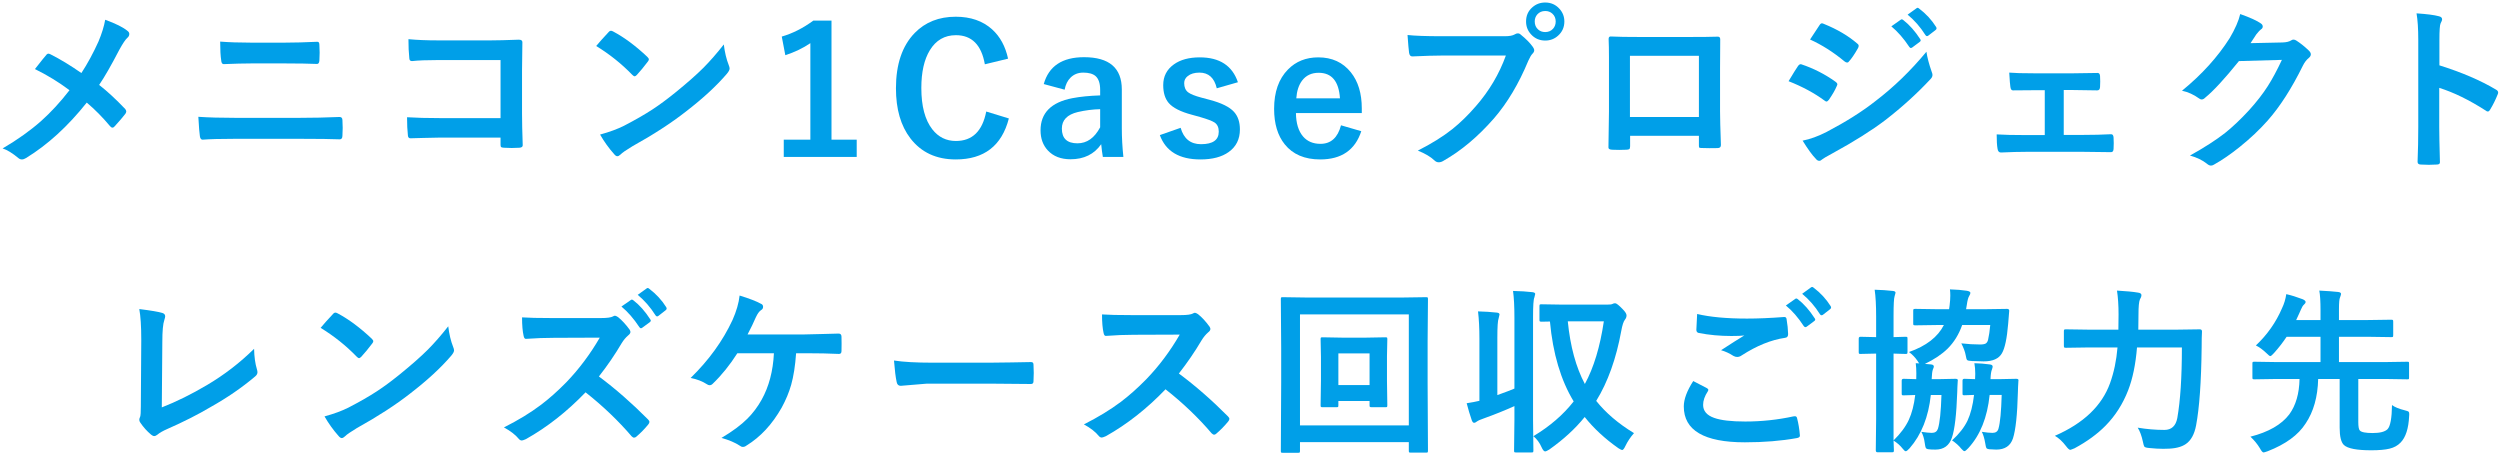 <svg width="479" height="87" viewBox="0 0 479 87" fill="none" xmlns="http://www.w3.org/2000/svg">
<path d="M458.307 77.608C458.827 78.007 459.651 78.344 460.78 78.621C461.179 78.721 461.411 78.804 461.478 78.87C461.566 78.948 461.61 79.097 461.61 79.318C461.61 79.407 461.605 79.529 461.594 79.684C461.483 82.107 460.93 83.817 459.934 84.814C459.402 85.367 458.711 85.749 457.858 85.959C457.017 86.169 455.839 86.274 454.322 86.274C451.555 86.274 449.812 85.937 449.093 85.262C448.55 84.742 448.279 83.64 448.279 81.958V72.611H444.162C444.074 76.053 443.271 78.898 441.755 81.144C440.349 83.347 437.925 85.118 434.483 86.457C434.041 86.612 433.781 86.689 433.703 86.689C433.515 86.689 433.277 86.418 432.989 85.876C432.524 85.101 431.921 84.365 431.18 83.668C434.655 82.783 437.14 81.355 438.634 79.385C439.884 77.669 440.537 75.412 440.593 72.611H436.243L431.96 72.678C431.761 72.678 431.645 72.656 431.611 72.611C431.578 72.567 431.562 72.462 431.562 72.296V69.64C431.562 69.485 431.584 69.391 431.628 69.357C431.672 69.324 431.783 69.308 431.96 69.308L436.243 69.374H444.61V64.526H438.119C437.389 65.622 436.581 66.662 435.695 67.647C435.352 68.035 435.114 68.228 434.981 68.228C434.871 68.228 434.622 68.035 434.234 67.647C433.548 66.995 432.879 66.507 432.226 66.186C434.406 64.139 436.077 61.759 437.239 59.048C437.638 58.218 437.909 57.321 438.053 56.358C438.993 56.569 440.045 56.895 441.207 57.338C441.572 57.504 441.755 57.675 441.755 57.852C441.755 58.019 441.65 58.19 441.439 58.367C441.24 58.533 441.041 58.86 440.842 59.347C440.764 59.502 440.665 59.728 440.543 60.027C440.277 60.625 440.078 61.057 439.945 61.322H444.61V59.446C444.61 57.731 444.533 56.475 444.378 55.678C445.927 55.755 447.134 55.844 447.997 55.943C448.362 55.988 448.545 56.115 448.545 56.325C448.545 56.414 448.479 56.641 448.346 57.006C448.213 57.249 448.146 57.996 448.146 59.247V61.322H453.509L458.174 61.256C458.351 61.256 458.456 61.283 458.489 61.339C458.522 61.383 458.539 61.488 458.539 61.654V64.211C458.539 64.399 458.517 64.51 458.473 64.543C458.428 64.576 458.329 64.593 458.174 64.593L453.509 64.526H448.146V69.374H456.945L461.229 69.308C461.406 69.308 461.511 69.33 461.544 69.374C461.566 69.407 461.577 69.496 461.577 69.64V72.296C461.577 72.484 461.561 72.595 461.527 72.628C461.494 72.661 461.395 72.678 461.229 72.678L456.945 72.611H451.849V80.846C451.849 81.742 451.948 82.29 452.147 82.489C452.435 82.81 453.254 82.971 454.604 82.971C456.01 82.971 456.962 82.722 457.46 82.224C457.991 81.659 458.273 80.121 458.307 77.608Z" fill="#009FE8"/>
<path d="M418.051 66.568H409.451C409.186 69.811 408.621 72.545 407.758 74.769C406.74 77.393 405.301 79.65 403.441 81.543C401.87 83.148 399.883 84.598 397.481 85.893C396.994 86.092 396.723 86.191 396.668 86.191C396.48 86.191 396.209 85.954 395.854 85.478C395.168 84.581 394.454 83.922 393.713 83.502C399.202 81.111 402.728 77.747 404.288 73.408C405.03 71.35 405.506 69.07 405.716 66.568H400.403L395.854 66.635C395.655 66.635 395.539 66.613 395.506 66.568C395.462 66.524 395.439 66.419 395.439 66.253V63.464C395.439 63.287 395.467 63.182 395.522 63.148C395.567 63.115 395.677 63.099 395.854 63.099L400.403 63.165H405.882L405.915 60.21C405.915 58.495 405.815 56.984 405.616 55.678C407.387 55.777 408.721 55.905 409.617 56.06C410.071 56.115 410.298 56.275 410.298 56.541C410.298 56.785 410.198 57.067 409.999 57.388C409.822 57.819 409.733 58.782 409.733 60.276C409.733 61.549 409.722 62.512 409.7 63.165H416.839L421.487 63.099C421.764 63.099 421.902 63.237 421.902 63.514C421.858 64.189 421.836 65.207 421.836 66.568C421.758 73.176 421.404 78.151 420.773 81.493C420.452 83.209 419.794 84.404 418.798 85.079C417.946 85.666 416.712 85.965 415.096 85.976C414.896 85.987 414.681 85.992 414.448 85.992C413.674 85.992 412.805 85.942 411.842 85.843C411.288 85.799 410.962 85.71 410.862 85.577C410.774 85.466 410.68 85.151 410.58 84.631C410.337 83.502 410.005 82.606 409.584 81.941C411.322 82.229 413.026 82.373 414.697 82.373C416.059 82.373 416.883 81.615 417.171 80.099C417.757 76.767 418.051 72.257 418.051 66.568Z" fill="#009FE8"/>
<path d="M368.133 82.738C369.019 82.871 369.688 82.938 370.142 82.938C370.74 82.938 371.127 82.677 371.304 82.157C371.658 81.039 371.885 78.881 371.985 75.683H369.943C369.5 79.877 368.15 83.275 365.892 85.876C365.538 86.263 365.289 86.457 365.145 86.457C365.001 86.457 364.807 86.296 364.564 85.976C364.099 85.378 363.513 84.858 362.804 84.415C362.815 84.891 362.832 85.356 362.854 85.81L362.871 86.274C362.871 86.463 362.843 86.573 362.788 86.606C362.754 86.64 362.655 86.656 362.489 86.656H359.733C359.512 86.656 359.401 86.529 359.401 86.274L359.467 80.331V67.747H359.401L356.462 67.814C356.307 67.814 356.213 67.791 356.18 67.747C356.147 67.692 356.13 67.581 356.13 67.415V64.892C356.13 64.648 356.241 64.526 356.462 64.526L359.401 64.593H359.467V60.642C359.467 58.483 359.373 56.773 359.185 55.512C360.436 55.545 361.598 55.622 362.671 55.744C363.014 55.777 363.186 55.894 363.186 56.093C363.186 56.148 363.125 56.375 363.003 56.773C362.871 57.117 362.804 58.373 362.804 60.542V64.593L365.112 64.526C365.289 64.526 365.394 64.549 365.427 64.593C365.46 64.637 365.477 64.737 365.477 64.892V67.415C365.477 67.603 365.455 67.719 365.411 67.764C365.377 67.797 365.278 67.814 365.112 67.814C365.09 67.814 364.852 67.808 364.398 67.797C363.911 67.775 363.38 67.758 362.804 67.747V84.382C364.143 83.076 365.117 81.764 365.726 80.447C366.324 79.152 366.733 77.564 366.955 75.683C366.335 75.694 365.776 75.71 365.278 75.732C364.946 75.743 364.763 75.749 364.73 75.749C364.553 75.749 364.448 75.727 364.415 75.683C364.381 75.638 364.365 75.533 364.365 75.367V72.927C364.365 72.694 364.486 72.578 364.73 72.578L367.154 72.644C367.165 72.235 367.17 71.864 367.17 71.532C367.17 70.813 367.132 70.165 367.054 69.59C367.342 69.59 367.569 69.601 367.735 69.623C367.657 69.557 367.552 69.407 367.419 69.175C366.944 68.478 366.39 67.902 365.759 67.448C369.057 66.297 371.288 64.571 372.45 62.269H371.437L366.988 62.335C366.789 62.335 366.667 62.313 366.623 62.269C366.589 62.224 366.573 62.125 366.573 61.97V59.513C366.573 59.358 366.6 59.264 366.656 59.23C366.7 59.197 366.811 59.181 366.988 59.181L371.437 59.247H373.446L373.545 58.533C373.634 57.803 373.678 57.161 373.678 56.607C373.678 56.209 373.656 55.822 373.612 55.445C374.84 55.478 375.919 55.567 376.849 55.711C377.303 55.788 377.53 55.927 377.53 56.126C377.53 56.259 377.447 56.464 377.281 56.74C377.104 57.028 376.96 57.57 376.849 58.367L376.7 59.247H380.037L384.552 59.181C384.829 59.181 384.967 59.302 384.967 59.546L384.768 62.003C384.536 64.825 384.137 66.718 383.573 67.681C382.986 68.721 381.819 69.241 380.07 69.241C379.505 69.241 378.769 69.219 377.862 69.175C377.319 69.153 376.999 69.086 376.899 68.976C376.799 68.876 376.711 68.583 376.633 68.096C376.512 67.409 376.229 66.64 375.787 65.788C377.037 65.932 378.238 66.004 379.389 66.004C379.898 66.004 380.264 65.938 380.485 65.805C380.695 65.661 380.839 65.423 380.917 65.091C381.094 64.327 381.232 63.386 381.332 62.269H375.953C375.322 64.073 374.387 65.589 373.147 66.817C372.062 67.88 370.618 68.848 368.814 69.723L369.976 69.822C370.341 69.856 370.524 69.994 370.524 70.237C370.524 70.337 370.463 70.519 370.341 70.785C370.22 71.117 370.142 71.737 370.109 72.644H371.47L374.674 72.578C374.973 72.578 375.123 72.672 375.123 72.86C375.123 72.882 375.117 72.916 375.106 72.96C375.084 73.248 375.062 73.641 375.04 74.139C375.028 74.725 375.017 75.068 375.006 75.168C374.862 79.385 374.525 82.273 373.994 83.834C373.485 85.372 372.428 86.142 370.823 86.142C370.258 86.142 369.816 86.12 369.495 86.075C369.229 86.042 369.057 85.954 368.98 85.81C368.914 85.688 368.847 85.378 368.781 84.88C368.67 84.028 368.454 83.314 368.133 82.738ZM374.01 84.382C375.372 83.142 376.362 81.875 376.982 80.58C377.58 79.296 377.995 77.658 378.227 75.666C377.707 75.677 377.242 75.694 376.833 75.716C376.556 75.727 376.406 75.732 376.384 75.732C376.207 75.732 376.102 75.71 376.069 75.666C376.036 75.622 376.019 75.522 376.019 75.367V72.91C376.019 72.689 376.141 72.578 376.384 72.578L378.426 72.644C378.448 72.257 378.459 71.92 378.459 71.632C378.459 70.868 378.404 70.188 378.293 69.59C379.278 69.612 380.252 69.689 381.215 69.822C381.603 69.856 381.796 69.994 381.796 70.237C381.796 70.326 381.752 70.503 381.664 70.769C381.509 71.112 381.415 71.737 381.381 72.644H383.091L386.312 72.578C386.6 72.578 386.744 72.672 386.744 72.86C386.744 72.882 386.738 72.916 386.727 72.96C386.705 73.248 386.683 73.641 386.661 74.139C386.65 74.725 386.639 75.068 386.627 75.168C386.517 79.462 386.201 82.406 385.681 84C385.205 85.428 384.137 86.142 382.477 86.142C382.112 86.142 381.658 86.12 381.116 86.075C380.828 86.042 380.651 85.959 380.584 85.826C380.518 85.716 380.446 85.411 380.369 84.913C380.214 84.005 379.998 83.281 379.721 82.738C380.573 82.871 381.254 82.938 381.763 82.938C382.383 82.938 382.765 82.666 382.909 82.124C383.23 81.006 383.434 78.853 383.523 75.666H381.215C380.773 79.982 379.411 83.38 377.131 85.859C376.777 86.247 376.528 86.44 376.384 86.44C376.263 86.44 376.069 86.291 375.803 85.992C375.316 85.383 374.719 84.847 374.01 84.382Z" fill="#009FE8"/>
<path d="M324.425 73.01C325.299 73.453 326.174 73.906 327.048 74.371C327.225 74.471 327.313 74.581 327.313 74.703C327.313 74.781 327.28 74.875 327.214 74.985C326.616 75.893 326.317 76.756 326.317 77.575C326.317 78.737 327.02 79.567 328.426 80.065C329.71 80.53 331.696 80.763 334.386 80.763C337.529 80.763 340.6 80.436 343.6 79.783C343.721 79.761 343.821 79.75 343.898 79.75C344.12 79.75 344.258 79.866 344.313 80.099C344.579 81.106 344.762 82.213 344.861 83.419C344.861 83.452 344.861 83.474 344.861 83.485C344.861 83.718 344.668 83.867 344.28 83.934C341.303 84.476 337.983 84.747 334.319 84.747C326.517 84.747 322.615 82.456 322.615 77.874C322.615 76.502 323.218 74.88 324.425 73.01ZM325.172 60.16C327.662 60.747 330.844 61.04 334.718 61.04C336.81 61.04 339.167 60.94 341.79 60.741C341.834 60.741 341.868 60.741 341.89 60.741C342.133 60.741 342.271 60.868 342.305 61.123C342.482 62.141 342.581 63.104 342.604 64.012C342.604 64.454 342.41 64.692 342.022 64.726C339.355 65.113 336.583 66.236 333.705 68.096C333.428 68.295 333.141 68.394 332.842 68.394C332.609 68.394 332.371 68.328 332.128 68.195C331.364 67.697 330.573 67.332 329.754 67.1C331.602 65.893 333.085 64.953 334.203 64.277C333.705 64.344 332.881 64.377 331.729 64.377C329.549 64.377 327.463 64.183 325.471 63.796C325.172 63.73 325.022 63.525 325.022 63.182C325.022 62.828 325.072 61.82 325.172 60.16ZM342.172 58.533L343.965 57.272C344.031 57.216 344.098 57.188 344.164 57.188C344.253 57.188 344.358 57.238 344.479 57.338C345.631 58.234 346.704 59.452 347.7 60.99C347.767 61.079 347.8 61.162 347.8 61.239C347.8 61.339 347.733 61.433 347.601 61.522L346.173 62.584C346.073 62.65 345.985 62.684 345.907 62.684C345.808 62.684 345.702 62.612 345.592 62.468C344.54 60.852 343.4 59.54 342.172 58.533ZM345.293 56.292L346.986 55.063C347.075 55.008 347.152 54.98 347.219 54.98C347.285 54.98 347.379 55.03 347.501 55.13C348.807 56.115 349.886 57.283 350.738 58.633C350.805 58.743 350.838 58.838 350.838 58.915C350.838 59.037 350.771 59.148 350.639 59.247L349.277 60.31C349.178 60.376 349.084 60.409 348.995 60.409C348.884 60.409 348.785 60.337 348.696 60.193C347.744 58.677 346.61 57.377 345.293 56.292Z" fill="#009FE8"/>
<path d="M313.073 82.987C312.409 83.729 311.855 84.559 311.413 85.478C311.18 85.976 310.975 86.225 310.798 86.225C310.699 86.225 310.461 86.108 310.084 85.876C307.517 84.072 305.364 82.08 303.626 79.899C301.845 82.113 299.587 84.188 296.853 86.125C296.466 86.368 296.194 86.49 296.04 86.49C295.829 86.49 295.602 86.219 295.359 85.677C294.994 84.836 294.473 84.133 293.798 83.568C296.942 81.687 299.515 79.468 301.518 76.911C299.05 72.849 297.534 67.747 296.969 61.605L295.359 61.638C295.171 61.638 295.055 61.61 295.01 61.555C294.977 61.51 294.96 61.405 294.96 61.239V58.683C294.96 58.495 294.983 58.384 295.027 58.351C295.071 58.317 295.182 58.301 295.359 58.301L299.476 58.367H307.876C308.452 58.367 308.812 58.323 308.956 58.234C309.111 58.146 309.282 58.102 309.47 58.102C309.703 58.102 310.179 58.478 310.898 59.23C311.396 59.728 311.645 60.127 311.645 60.426C311.645 60.725 311.545 60.996 311.346 61.239C311.069 61.571 310.832 62.296 310.632 63.414C309.658 68.738 308.059 73.204 305.834 76.811C307.672 79.114 310.084 81.172 313.073 82.987ZM307.295 61.571H300.389C300.865 66.375 301.955 70.376 303.66 73.574C305.364 70.442 306.576 66.441 307.295 61.571ZM289.897 55.744C291.325 55.777 292.559 55.855 293.599 55.977C293.964 56.021 294.147 56.137 294.147 56.325C294.147 56.392 294.092 56.618 293.981 57.006C293.815 57.349 293.732 58.605 293.732 60.774V80.397L293.798 86.308C293.798 86.485 293.776 86.595 293.732 86.64C293.688 86.673 293.588 86.689 293.433 86.689H290.461C290.284 86.689 290.179 86.667 290.146 86.623C290.113 86.579 290.096 86.474 290.096 86.308L290.163 80.431V77.808C288.347 78.627 286.394 79.412 284.302 80.165C283.671 80.375 283.218 80.58 282.941 80.779C282.753 80.934 282.587 81.012 282.443 81.012C282.266 81.012 282.116 80.851 281.995 80.53C281.64 79.512 281.314 78.422 281.015 77.26C281.956 77.116 282.769 76.961 283.456 76.795V64.825C283.456 62.888 283.367 61.167 283.19 59.662C284.507 59.695 285.708 59.773 286.792 59.895C287.136 59.928 287.307 60.05 287.307 60.26C287.307 60.282 287.252 60.525 287.141 60.99C286.975 61.367 286.892 62.623 286.892 64.759V75.699C288.431 75.146 289.521 74.731 290.163 74.454V60.874C290.163 58.727 290.074 57.017 289.897 55.744Z" fill="#009FE8"/>
<path d="M265.745 68.228V72.993L265.812 77.642C265.812 77.819 265.789 77.929 265.745 77.974C265.712 78.007 265.612 78.023 265.446 78.023H262.823C262.624 78.023 262.502 77.996 262.458 77.94C262.425 77.907 262.408 77.808 262.408 77.642V76.828H256.432V77.642C256.432 77.819 256.41 77.929 256.365 77.974C256.321 78.007 256.216 78.023 256.05 78.023H253.394C253.216 78.023 253.111 77.996 253.078 77.94C253.045 77.907 253.028 77.808 253.028 77.642L253.095 72.993V68.394L253.028 64.991C253.028 64.814 253.05 64.709 253.095 64.676C253.139 64.643 253.244 64.626 253.41 64.626L257.112 64.692H261.761L265.43 64.626C265.618 64.626 265.729 64.648 265.762 64.692C265.795 64.737 265.812 64.836 265.812 64.991L265.745 68.228ZM262.408 67.714H256.432V73.773H262.408V67.714ZM249.077 86.374C249.077 86.551 249.055 86.662 249.011 86.706C248.966 86.739 248.867 86.756 248.712 86.756H245.773C245.607 86.756 245.502 86.734 245.458 86.689C245.425 86.656 245.408 86.551 245.408 86.374L245.475 73.358V66.668L245.408 57.321C245.408 57.133 245.43 57.023 245.475 56.989C245.519 56.956 245.624 56.94 245.79 56.94L250.339 57.006H268.667L273.232 56.94C273.41 56.94 273.515 56.962 273.548 57.006C273.581 57.05 273.598 57.155 273.598 57.321L273.531 65.506V73.358L273.598 86.341C273.598 86.518 273.576 86.629 273.531 86.673C273.487 86.706 273.387 86.723 273.232 86.723H270.311C270.122 86.723 270.012 86.701 269.979 86.656C269.945 86.612 269.929 86.507 269.929 86.341V84.714H249.077V86.374ZM269.929 60.243H249.077V81.51H269.929V60.243Z" fill="#009FE8"/>
<path d="M225.871 71.565C229.036 73.912 232.174 76.651 235.284 79.783C235.461 79.96 235.55 80.121 235.55 80.265C235.55 80.409 235.472 80.575 235.317 80.763C234.598 81.637 233.84 82.412 233.043 83.087C232.899 83.22 232.761 83.286 232.628 83.286C232.495 83.286 232.335 83.198 232.146 83.02C229.59 80.021 226.646 77.21 223.314 74.587C219.762 78.295 215.954 81.288 211.893 83.568C211.483 83.745 211.223 83.834 211.112 83.834C210.891 83.834 210.697 83.734 210.531 83.535C209.9 82.749 208.949 82.008 207.676 81.311C210.41 79.927 212.756 78.499 214.715 77.027C216.309 75.832 217.952 74.371 219.646 72.644C222.069 70.132 224.2 67.288 226.037 64.111L217.271 64.144C215.523 64.144 213.73 64.216 211.893 64.36C211.671 64.382 211.522 64.189 211.444 63.779C211.245 62.927 211.146 61.748 211.146 60.243C212.363 60.332 214.278 60.376 216.89 60.376H226.236C227.421 60.376 228.201 60.271 228.577 60.06C228.699 59.972 228.826 59.928 228.959 59.928C229.07 59.928 229.263 60.016 229.54 60.193C230.271 60.769 231.007 61.566 231.748 62.584C231.859 62.772 231.914 62.916 231.914 63.016C231.914 63.248 231.765 63.475 231.466 63.696C231.001 64.106 230.586 64.609 230.221 65.207C228.948 67.365 227.498 69.485 225.871 71.565Z" fill="#009FE8"/>
<path d="M171.289 69.075C173.059 69.352 175.505 69.49 178.626 69.49H189.583C190.657 69.49 192.041 69.474 193.734 69.44C195.892 69.407 197.115 69.385 197.403 69.374C197.458 69.374 197.514 69.374 197.569 69.374C197.868 69.374 198.017 69.534 198.017 69.856C198.05 70.376 198.067 70.912 198.067 71.466C198.067 72.008 198.05 72.539 198.017 73.06C198.017 73.403 197.857 73.574 197.536 73.574H197.403C194.005 73.53 191.476 73.508 189.816 73.508H177.581L172.583 73.923C172.152 73.923 171.892 73.685 171.803 73.209C171.604 72.312 171.432 70.935 171.289 69.075Z" fill="#009FE8"/>
<path d="M152.532 67.681C152.366 70.071 152.051 72.091 151.586 73.74C151.176 75.179 150.573 76.629 149.776 78.09C147.961 81.299 145.715 83.723 143.036 85.361C142.815 85.538 142.582 85.627 142.339 85.627C142.129 85.627 141.929 85.549 141.741 85.394C140.878 84.819 139.71 84.321 138.238 83.9C140.33 82.661 141.985 81.432 143.202 80.215C144.265 79.152 145.172 77.946 145.925 76.596C147.33 74.072 148.116 71.101 148.282 67.681H141.276C139.838 69.939 138.26 71.892 136.545 73.541C136.368 73.718 136.174 73.807 135.964 73.807C135.798 73.807 135.637 73.751 135.482 73.641C134.597 73.065 133.546 72.656 132.328 72.412C135.814 69.014 138.487 65.318 140.347 61.322C141.099 59.629 141.553 58.063 141.708 56.624C143.578 57.2 144.94 57.725 145.792 58.201C146.069 58.301 146.207 58.495 146.207 58.782C146.207 59.07 146.08 59.28 145.825 59.413C145.471 59.645 145.133 60.11 144.812 60.808C144.403 61.77 143.877 62.861 143.235 64.078H154.159C154.945 64.078 156.102 64.05 157.629 63.995C159.057 63.951 160.075 63.923 160.684 63.912C161.049 63.912 161.231 64.117 161.231 64.526C161.243 65.002 161.248 65.462 161.248 65.904C161.248 66.336 161.243 66.79 161.231 67.266C161.231 67.631 161.071 67.814 160.75 67.814C158.857 67.725 156.782 67.681 154.524 67.681H152.532Z" fill="#009FE8"/>
<path d="M114.75 72.13C117.916 74.487 121.054 77.232 124.164 80.364C124.341 80.541 124.429 80.702 124.429 80.846C124.429 80.99 124.352 81.156 124.197 81.344C123.477 82.218 122.719 82.993 121.922 83.668C121.778 83.801 121.629 83.862 121.474 83.851C121.363 83.862 121.214 83.779 121.026 83.602C118.458 80.602 115.514 77.791 112.194 75.168C108.641 78.865 104.834 81.853 100.772 84.133C100.362 84.31 100.102 84.398 99.992 84.398C99.77 84.398 99.577 84.299 99.411 84.1C98.769 83.314 97.817 82.578 96.555 81.892C99.3 80.508 101.646 79.08 103.594 77.608C105.188 76.413 106.832 74.952 108.525 73.226C110.949 70.702 113.079 67.858 114.917 64.692L106.151 64.726C104.424 64.726 102.631 64.792 100.772 64.925C100.551 64.947 100.401 64.753 100.324 64.344C100.125 63.492 100.025 62.313 100.025 60.808C101.242 60.896 103.157 60.94 105.769 60.94H115.116C116.3 60.94 117.08 60.835 117.457 60.625C117.578 60.536 117.706 60.492 117.838 60.492C117.949 60.492 118.143 60.581 118.419 60.758C119.15 61.344 119.886 62.141 120.627 63.148C120.738 63.337 120.793 63.486 120.793 63.597C120.793 63.818 120.644 64.045 120.345 64.277C119.88 64.676 119.465 65.174 119.1 65.772C117.827 67.941 116.377 70.06 114.75 72.13ZM119.067 58.732L120.86 57.487C120.937 57.432 121.004 57.404 121.059 57.404C121.148 57.404 121.253 57.454 121.375 57.554C122.537 58.45 123.61 59.662 124.595 61.19C124.662 61.278 124.695 61.361 124.695 61.438C124.695 61.538 124.628 61.638 124.496 61.737L123.068 62.783C122.968 62.861 122.88 62.899 122.802 62.899C122.703 62.899 122.603 62.828 122.503 62.684C121.441 61.068 120.295 59.751 119.067 58.732ZM122.188 56.491L123.898 55.263C123.975 55.207 124.047 55.18 124.114 55.18C124.191 55.18 124.285 55.23 124.396 55.329C125.713 56.325 126.792 57.493 127.633 58.832C127.7 58.943 127.733 59.037 127.733 59.114C127.733 59.236 127.667 59.347 127.534 59.446L126.172 60.509C126.073 60.586 125.984 60.625 125.907 60.625C125.785 60.625 125.68 60.553 125.591 60.409C124.639 58.893 123.505 57.587 122.188 56.491Z" fill="#009FE8"/>
<path d="M61.43 62.816C61.994 62.13 62.785 61.245 63.804 60.16C63.948 59.983 64.108 59.895 64.285 59.895C64.385 59.895 64.534 59.95 64.733 60.06C66.847 61.19 69.011 62.8 71.225 64.892C71.424 65.091 71.523 65.251 71.523 65.373C71.523 65.495 71.457 65.639 71.324 65.805C70.583 66.79 69.88 67.642 69.216 68.361C69.028 68.538 68.889 68.627 68.801 68.627C68.69 68.627 68.546 68.538 68.369 68.361C66.299 66.225 63.986 64.377 61.43 62.816ZM62.177 79.783C63.992 79.285 65.525 78.721 66.775 78.09C68.967 76.95 70.787 75.904 72.237 74.952C73.51 74.122 74.949 73.06 76.554 71.765C78.834 69.916 80.643 68.323 81.982 66.983C83.255 65.7 84.556 64.211 85.884 62.518C86.061 64.012 86.376 65.334 86.83 66.485C86.941 66.751 86.996 66.967 86.996 67.133C86.996 67.387 86.814 67.731 86.448 68.162C84.467 70.475 81.861 72.877 78.629 75.367C75.818 77.57 72.398 79.789 68.369 82.024C67.174 82.744 66.416 83.269 66.095 83.602C65.862 83.823 65.658 83.934 65.481 83.934C65.303 83.934 65.11 83.812 64.899 83.568C63.848 82.384 62.94 81.122 62.177 79.783Z" fill="#009FE8"/>
<path d="M31.002 78.057C33.802 76.961 36.691 75.533 39.668 73.773C42.977 71.814 45.982 69.501 48.683 66.834C48.716 68.372 48.898 69.684 49.23 70.769C49.297 70.979 49.33 71.162 49.33 71.316C49.33 71.615 49.181 71.886 48.882 72.13C46.37 74.255 43.536 76.203 40.382 77.974C37.958 79.412 35.185 80.818 32.065 82.19C31.201 82.567 30.565 82.932 30.155 83.286C29.934 83.463 29.729 83.552 29.541 83.552C29.375 83.552 29.181 83.463 28.96 83.286C28.174 82.633 27.482 81.864 26.885 80.978C26.752 80.801 26.686 80.619 26.686 80.431C26.686 80.265 26.741 80.071 26.852 79.85C26.94 79.628 26.984 78.981 26.984 77.907L27.067 65.124C27.067 62.523 26.94 60.553 26.686 59.214C28.91 59.491 30.382 59.74 31.102 59.961C31.467 60.072 31.649 60.287 31.649 60.608C31.649 60.741 31.594 60.979 31.483 61.322C31.229 62.031 31.102 63.436 31.102 65.539L31.002 78.057Z" fill="#009FE8"/>
<path d="M467.391 12.519C471.663 13.858 475.265 15.402 478.198 17.15C478.497 17.305 478.646 17.499 478.646 17.731C478.646 17.82 478.624 17.92 478.58 18.03C478.16 19.093 477.673 20.078 477.119 20.985C476.975 21.24 476.826 21.367 476.671 21.367C476.538 21.367 476.411 21.312 476.289 21.201C473.102 19.154 470.124 17.698 467.357 16.835V24.355C467.357 25.595 467.402 27.814 467.49 31.013C467.49 31.057 467.49 31.09 467.49 31.112C467.49 31.389 467.285 31.527 466.876 31.527C466.367 31.561 465.863 31.577 465.365 31.577C464.856 31.577 464.353 31.561 463.854 31.527C463.423 31.527 463.207 31.356 463.207 31.013C463.296 28.821 463.34 26.591 463.34 24.322V7.588C463.34 5.518 463.229 3.841 463.008 2.558C465 2.69 466.417 2.873 467.258 3.105C467.689 3.194 467.905 3.388 467.905 3.687C467.905 3.875 467.811 4.135 467.623 4.467C467.468 4.766 467.391 5.828 467.391 7.654V12.519Z" fill="#009FE8"/>
<path d="M431.203 8.269L437.312 8.136C438.065 8.114 438.635 7.975 439.022 7.721C439.133 7.632 439.277 7.588 439.454 7.588C439.62 7.588 439.802 7.654 440.001 7.787C440.776 8.285 441.545 8.899 442.309 9.63C442.608 9.896 442.757 10.156 442.757 10.41C442.757 10.654 442.619 10.892 442.342 11.124C441.922 11.456 441.551 11.943 441.23 12.585C439.094 16.924 436.847 20.426 434.49 23.094C432.94 24.842 431.153 26.53 429.127 28.157C427.39 29.552 425.735 30.686 424.164 31.561C423.986 31.671 423.804 31.727 423.616 31.727C423.372 31.727 423.112 31.605 422.835 31.361C421.983 30.686 420.904 30.166 419.598 29.801C422.354 28.273 424.606 26.824 426.355 25.451C427.805 24.289 429.327 22.845 430.92 21.118C432.381 19.502 433.577 17.964 434.506 16.503C435.37 15.153 436.272 13.476 437.212 11.473L428.978 11.705C426.255 15.081 424.114 17.405 422.553 18.678C422.31 18.932 422.072 19.06 421.839 19.06C421.673 19.06 421.507 18.993 421.341 18.86C420.312 18.119 419.222 17.626 418.071 17.383C421.867 14.284 424.916 10.919 427.218 7.289C428.259 5.518 428.928 3.985 429.227 2.69C431.153 3.377 432.475 3.98 433.195 4.5C433.427 4.666 433.543 4.86 433.543 5.081C433.543 5.313 433.416 5.507 433.162 5.662C433.018 5.751 432.736 6.055 432.315 6.575C432.071 6.963 431.701 7.527 431.203 8.269Z" fill="#009FE8"/>
<path d="M395.413 17.25V25.85H399.016C401.03 25.85 402.856 25.805 404.494 25.717C404.782 25.717 404.937 25.933 404.959 26.364C404.981 26.741 404.992 27.1 404.992 27.443C404.992 27.797 404.981 28.163 404.959 28.539C404.937 28.949 404.776 29.153 404.478 29.153C404.433 29.153 404.406 29.153 404.395 29.153L399.049 29.087H388.374C386.913 29.087 385.247 29.131 383.377 29.22C383.012 29.22 382.796 28.982 382.729 28.506C382.619 27.897 382.563 26.979 382.563 25.75C383.881 25.838 385.817 25.883 388.374 25.883H391.777V17.283H389.901C388.164 17.283 386.769 17.294 385.718 17.316C385.696 17.316 385.679 17.316 385.668 17.316C385.402 17.316 385.242 17.09 385.187 16.636C385.131 16.337 385.059 15.429 384.971 13.913C385.945 14.002 387.522 14.046 389.702 14.046H397.256L401.838 13.979C401.871 13.979 401.899 13.979 401.921 13.979C402.187 13.979 402.336 14.173 402.369 14.56C402.391 14.915 402.402 15.263 402.402 15.606C402.402 15.961 402.391 16.315 402.369 16.669C402.347 17.101 402.17 17.316 401.838 17.316C401.805 17.316 401.76 17.316 401.705 17.316L397.289 17.25H395.413Z" fill="#009FE8"/>
<path d="M342.69 15.557C342.778 15.413 343.155 14.793 343.819 13.697C344.118 13.21 344.345 12.862 344.5 12.651C344.666 12.419 344.837 12.303 345.014 12.303C345.058 12.303 345.097 12.308 345.13 12.319C347.488 13.105 349.668 14.217 351.671 15.656C351.915 15.833 352.037 15.999 352.037 16.154C352.037 16.221 351.992 16.348 351.904 16.536C351.616 17.233 351.118 18.097 350.41 19.126C350.222 19.347 350.072 19.458 349.961 19.458C349.862 19.458 349.729 19.392 349.563 19.259C347.626 17.831 345.335 16.597 342.69 15.557ZM346.807 7.571L348.6 4.849C348.755 4.594 348.916 4.467 349.082 4.467C349.181 4.467 349.308 4.506 349.463 4.583C352.031 5.623 354.162 6.88 355.855 8.352C356.032 8.473 356.121 8.617 356.121 8.783C356.121 8.927 356.076 9.076 355.988 9.231C355.324 10.405 354.743 11.257 354.245 11.788C354.167 11.921 354.056 11.987 353.913 11.987C353.769 11.987 353.597 11.91 353.398 11.755C351.262 9.984 349.065 8.59 346.807 7.571ZM345.379 26.945C346.818 26.669 348.357 26.11 349.995 25.269C353.669 23.343 356.774 21.384 359.308 19.392C362.817 16.724 366.082 13.565 369.103 9.912C369.258 10.986 369.59 12.253 370.099 13.714C370.21 13.979 370.265 14.195 370.265 14.361C370.265 14.627 370.143 14.887 369.9 15.142C367.321 17.909 364.438 20.526 361.25 22.994C358.616 24.997 355.23 27.128 351.09 29.386C349.906 30.028 349.248 30.415 349.115 30.548C348.938 30.725 348.755 30.814 348.567 30.814C348.323 30.814 348.097 30.675 347.886 30.398C347.244 29.756 346.409 28.605 345.379 26.945ZM362.379 5.048L364.172 3.786C364.25 3.731 364.316 3.703 364.372 3.703C364.46 3.703 364.565 3.753 364.687 3.853C365.849 4.76 366.923 5.972 367.908 7.488C367.974 7.588 368.007 7.671 368.007 7.737C368.007 7.848 367.941 7.948 367.808 8.036L366.38 9.099C366.281 9.165 366.192 9.198 366.115 9.198C366.015 9.198 365.916 9.126 365.816 8.982C364.753 7.378 363.608 6.066 362.379 5.048ZM365.5 2.807L367.21 1.578C367.288 1.523 367.36 1.495 367.426 1.495C367.504 1.495 367.598 1.545 367.708 1.645C369.014 2.63 370.094 3.797 370.946 5.147C371.012 5.247 371.045 5.341 371.045 5.43C371.045 5.551 370.979 5.662 370.846 5.762L369.485 6.808C369.385 6.885 369.297 6.924 369.219 6.924C369.097 6.924 368.992 6.852 368.904 6.708C367.952 5.192 366.818 3.891 365.5 2.807Z" fill="#009FE8"/>
<path d="M325.511 26.016H312.329V28.024C312.329 28.312 312.274 28.495 312.163 28.572C312.075 28.639 311.881 28.677 311.582 28.689C311.139 28.711 310.691 28.722 310.237 28.722C309.784 28.722 309.335 28.711 308.893 28.689C308.417 28.666 308.179 28.528 308.179 28.273C308.179 28.262 308.179 28.235 308.179 28.19C308.245 24.66 308.278 22.408 308.278 21.434V13.1V10.892C308.278 9.563 308.256 8.424 308.212 7.472C308.212 7.151 308.339 6.99 308.594 6.99C309.789 7.057 311.814 7.09 314.67 7.09H322.755C325.953 7.09 328.084 7.068 329.146 7.023C329.445 7.023 329.595 7.195 329.595 7.538C329.595 7.571 329.595 7.627 329.595 7.704L329.562 13.199V21.317C329.562 22.546 329.617 24.704 329.728 27.792C329.728 28.179 329.512 28.373 329.08 28.373C328.549 28.384 328.029 28.39 327.52 28.39C326.988 28.39 326.468 28.379 325.959 28.356C325.749 28.356 325.616 28.323 325.561 28.257C325.527 28.19 325.511 28.047 325.511 27.825V26.016ZM325.511 22.413V10.692H312.296V22.413H325.511Z" fill="#009FE8"/>
<path d="M269.683 6.708C271.11 6.863 273.285 6.94 276.207 6.94H288.343C289.195 6.94 289.82 6.824 290.219 6.592C290.418 6.459 290.612 6.393 290.8 6.393C291.021 6.393 291.209 6.47 291.364 6.625C292.382 7.444 293.157 8.23 293.688 8.982C293.866 9.226 293.954 9.447 293.954 9.646C293.954 9.857 293.843 10.073 293.622 10.294C293.39 10.526 293.124 10.975 292.825 11.639C290.999 16.044 288.802 19.729 286.234 22.695C283.18 26.182 279.965 28.882 276.589 30.797C276.279 30.996 275.969 31.096 275.659 31.096C275.349 31.096 275.067 30.968 274.812 30.714C274.104 30.039 273.053 29.419 271.658 28.855C274.281 27.526 276.478 26.16 278.249 24.754C279.787 23.525 281.293 22.059 282.765 20.355C285.321 17.433 287.242 14.195 288.525 10.643H276.24C274.956 10.643 273.086 10.698 270.629 10.809C270.275 10.831 270.059 10.604 269.981 10.128C269.904 9.563 269.804 8.424 269.683 6.708ZM296.062 0.482C297.158 0.482 298.066 0.881 298.785 1.678C299.416 2.364 299.731 3.177 299.731 4.118C299.731 5.214 299.327 6.121 298.52 6.841C297.833 7.461 297.014 7.771 296.062 7.771C294.967 7.771 294.059 7.372 293.34 6.575C292.709 5.889 292.394 5.07 292.394 4.118C292.394 3 292.798 2.093 293.605 1.396C294.292 0.787 295.111 0.482 296.062 0.482ZM296.062 2.109C295.443 2.109 294.939 2.325 294.552 2.757C294.22 3.133 294.054 3.587 294.054 4.118C294.054 4.749 294.27 5.258 294.701 5.646C295.066 5.978 295.52 6.144 296.062 6.144C296.682 6.144 297.186 5.928 297.573 5.496C297.905 5.12 298.071 4.66 298.071 4.118C298.071 3.498 297.855 2.995 297.424 2.607C297.059 2.275 296.605 2.109 296.062 2.109Z" fill="#009FE8"/>
<path d="M260.92 21.666H248.303C248.325 23.614 248.779 25.108 249.665 26.148C250.472 27.089 251.585 27.56 253.001 27.56C255.005 27.56 256.316 26.375 256.936 24.007L260.821 25.136C259.648 28.744 257.025 30.548 252.952 30.548C249.974 30.548 247.711 29.585 246.162 27.659C244.8 25.977 244.12 23.708 244.12 20.852C244.12 17.621 245.005 15.108 246.776 13.315C248.292 11.766 250.229 10.991 252.586 10.991C255.221 10.991 257.301 11.949 258.829 13.863C260.223 15.601 260.92 17.909 260.92 20.786V21.666ZM256.737 18.844C256.527 15.579 255.165 13.946 252.653 13.946C251.292 13.946 250.235 14.444 249.482 15.44C248.84 16.293 248.469 17.427 248.37 18.844H256.737Z" fill="#009FE8"/>
<path d="M237.184 15.756L233.133 16.918C232.668 14.915 231.561 13.913 229.812 13.913C228.861 13.913 228.114 14.134 227.571 14.577C227.118 14.931 226.891 15.38 226.891 15.922C226.891 16.708 227.14 17.294 227.638 17.682C228.103 18.036 228.96 18.379 230.211 18.711L231.771 19.126C234.029 19.724 235.584 20.493 236.437 21.434C237.189 22.264 237.565 23.387 237.565 24.804C237.565 26.663 236.852 28.102 235.424 29.12C234.107 30.072 232.303 30.548 230.012 30.548C225.95 30.548 223.354 28.993 222.226 25.883L226.21 24.488C226.808 26.58 228.108 27.626 230.111 27.626C232.38 27.626 233.515 26.824 233.515 25.219C233.515 24.422 233.249 23.841 232.718 23.476C232.264 23.177 231.329 22.823 229.912 22.413L228.352 21.981C226.193 21.406 224.716 20.653 223.919 19.724C223.222 18.905 222.873 17.765 222.873 16.304C222.873 14.633 223.554 13.31 224.915 12.336C226.166 11.44 227.82 10.991 229.879 10.991C233.675 10.991 236.11 12.579 237.184 15.756Z" fill="#009FE8"/>
<path d="M199.983 16.105C200.946 12.674 203.519 10.958 207.703 10.958C212.528 10.958 214.941 13.022 214.941 17.15V24.555C214.941 26.359 215.041 28.196 215.24 30.066H211.305C211.183 29.369 211.078 28.556 210.99 27.626C209.651 29.552 207.692 30.515 205.113 30.515C203.264 30.515 201.815 29.95 200.763 28.821C199.833 27.825 199.369 26.541 199.369 24.97C199.369 21.649 201.4 19.596 205.461 18.811C206.967 18.523 208.743 18.346 210.791 18.279V17.217C210.791 15.977 210.497 15.097 209.911 14.577C209.402 14.134 208.616 13.913 207.553 13.913C206.579 13.913 205.771 14.229 205.129 14.859C204.543 15.435 204.161 16.21 203.984 17.184L199.983 16.105ZM210.791 20.919C209.363 20.952 207.935 21.135 206.507 21.467C204.471 21.954 203.453 23.011 203.453 24.638C203.453 26.519 204.449 27.46 206.441 27.46C208.256 27.46 209.706 26.436 210.791 24.389V20.919Z" fill="#009FE8"/>
<path d="M193.146 11.24L188.697 12.319C188.044 8.601 186.196 6.741 183.152 6.741C180.994 6.741 179.328 7.704 178.155 9.63C177.071 11.401 176.528 13.813 176.528 16.868C176.528 20.343 177.231 22.983 178.637 24.787C179.799 26.27 181.304 27.012 183.152 27.012C186.296 27.012 188.232 25.13 188.963 21.367L193.296 22.695C191.946 27.93 188.553 30.548 183.119 30.548C179.4 30.548 176.506 29.203 174.437 26.514C172.588 24.112 171.664 20.913 171.664 16.918C171.664 12.325 172.859 8.794 175.25 6.326C177.275 4.245 179.898 3.205 183.119 3.205C185.975 3.205 188.299 4.013 190.092 5.629C191.619 7.012 192.637 8.883 193.146 11.24Z" fill="#009FE8"/>
<path d="M159.315 3.952V26.763H164.146V30.066H150.168V26.763H155.265V8.269C153.87 9.22 152.271 9.99 150.467 10.576L149.786 7.007C151.856 6.409 153.87 5.391 155.829 3.952H159.315Z" fill="#009FE8"/>
<path d="M114.229 8.816C114.793 8.13 115.585 7.245 116.603 6.16C116.747 5.983 116.907 5.895 117.084 5.895C117.184 5.895 117.333 5.95 117.533 6.061C119.647 7.189 121.81 8.8 124.024 10.892C124.223 11.091 124.323 11.251 124.323 11.373C124.323 11.495 124.256 11.639 124.124 11.805C123.382 12.79 122.679 13.642 122.015 14.361C121.827 14.538 121.689 14.627 121.6 14.627C121.489 14.627 121.346 14.538 121.168 14.361C119.099 12.225 116.786 10.377 114.229 8.816ZM114.976 25.783C116.791 25.285 118.324 24.721 119.575 24.09C121.766 22.95 123.587 21.904 125.037 20.952C126.309 20.122 127.748 19.06 129.353 17.765C131.633 15.916 133.443 14.323 134.782 12.983C136.055 11.7 137.355 10.211 138.683 8.518C138.86 10.012 139.176 11.334 139.629 12.485C139.74 12.751 139.795 12.967 139.795 13.133C139.795 13.387 139.613 13.73 139.248 14.162C137.266 16.475 134.66 18.877 131.428 21.367C128.617 23.57 125.197 25.789 121.168 28.024C119.973 28.744 119.215 29.27 118.894 29.602C118.662 29.823 118.457 29.934 118.28 29.934C118.103 29.934 117.909 29.812 117.699 29.568C116.647 28.384 115.74 27.122 114.976 25.783Z" fill="#009FE8"/>
<path d="M95.904 22.629V11.506H84.034C81.821 11.506 80.122 11.572 78.938 11.705C78.594 11.705 78.423 11.511 78.423 11.124C78.312 10.106 78.257 8.899 78.257 7.505C79.84 7.66 81.732 7.737 83.935 7.737H94.028C95.213 7.737 97.005 7.693 99.407 7.604C99.861 7.604 100.088 7.765 100.088 8.086C100.088 8.097 100.088 8.13 100.088 8.186L100.021 13.548V21.683C100.021 23.287 100.066 25.335 100.154 27.825C100.154 28.113 99.95 28.273 99.54 28.307C99.075 28.34 98.577 28.356 98.046 28.356C97.515 28.356 97.017 28.34 96.552 28.307C96.253 28.285 96.07 28.24 96.004 28.174C95.938 28.107 95.904 27.958 95.904 27.726V26.364H84.217C83.331 26.364 82.274 26.386 81.046 26.431C79.696 26.475 78.893 26.497 78.639 26.497C78.351 26.497 78.19 26.326 78.157 25.982C78.046 25.009 77.991 23.835 77.991 22.463C79.762 22.574 81.848 22.629 84.25 22.629H95.904Z" fill="#009FE8"/>
<path d="M42.185 7.97C43.901 8.103 45.826 8.169 47.962 8.169H54.703C56.374 8.169 58.41 8.114 60.812 8.003C61.067 8.003 61.194 8.197 61.194 8.584C61.227 9.082 61.244 9.586 61.244 10.095C61.244 10.593 61.227 11.096 61.194 11.605C61.161 12.037 61.011 12.253 60.746 12.253C59.13 12.187 57.149 12.153 54.802 12.153H48.062C46.723 12.153 44.991 12.198 42.866 12.286C42.578 12.286 42.417 12.048 42.384 11.572C42.252 10.731 42.185 9.53 42.185 7.97ZM38.002 22.38C39.96 22.513 42.307 22.579 45.041 22.579H57.409C59.888 22.579 62.439 22.524 65.062 22.413C65.427 22.413 65.61 22.618 65.61 23.027C65.643 23.514 65.66 24.007 65.66 24.505C65.66 25.003 65.643 25.495 65.61 25.982C65.61 26.458 65.438 26.696 65.095 26.696C63.479 26.63 61 26.597 57.658 26.597H44.941C42.229 26.597 40.187 26.652 38.815 26.763C38.538 26.763 38.367 26.547 38.3 26.115C38.212 25.584 38.112 24.339 38.002 22.38Z" fill="#009FE8"/>
<path d="M15.593 13.996C16.766 12.203 17.856 10.194 18.863 7.97C19.505 6.442 19.937 5.048 20.158 3.786C22.172 4.517 23.6 5.23 24.441 5.928C24.663 6.094 24.773 6.287 24.773 6.509C24.773 6.797 24.646 7.046 24.392 7.256C24.037 7.566 23.528 8.324 22.864 9.53C21.315 12.519 20.025 14.765 18.996 16.27C20.546 17.477 22.211 19.015 23.993 20.886C24.126 21.052 24.192 21.212 24.192 21.367C24.192 21.467 24.137 21.611 24.026 21.799C23.573 22.396 22.881 23.204 21.951 24.223C21.829 24.378 21.691 24.455 21.536 24.455C21.392 24.455 21.237 24.355 21.071 24.156C19.666 22.474 18.183 20.974 16.622 19.657C13.003 24.206 9.124 27.748 4.984 30.282C4.697 30.459 4.437 30.548 4.204 30.548C3.961 30.548 3.745 30.47 3.557 30.315C2.372 29.33 1.354 28.705 0.502 28.439C3.357 26.768 5.82 25.014 7.89 23.177C9.749 21.517 11.559 19.552 13.318 17.283C11.227 15.723 9.019 14.372 6.694 13.232C7.934 11.65 8.681 10.72 8.936 10.443C9.046 10.333 9.157 10.277 9.268 10.277C9.367 10.277 9.506 10.322 9.683 10.41C11.531 11.34 13.501 12.535 15.593 13.996Z" fill="#009FE8"/>
</svg>
